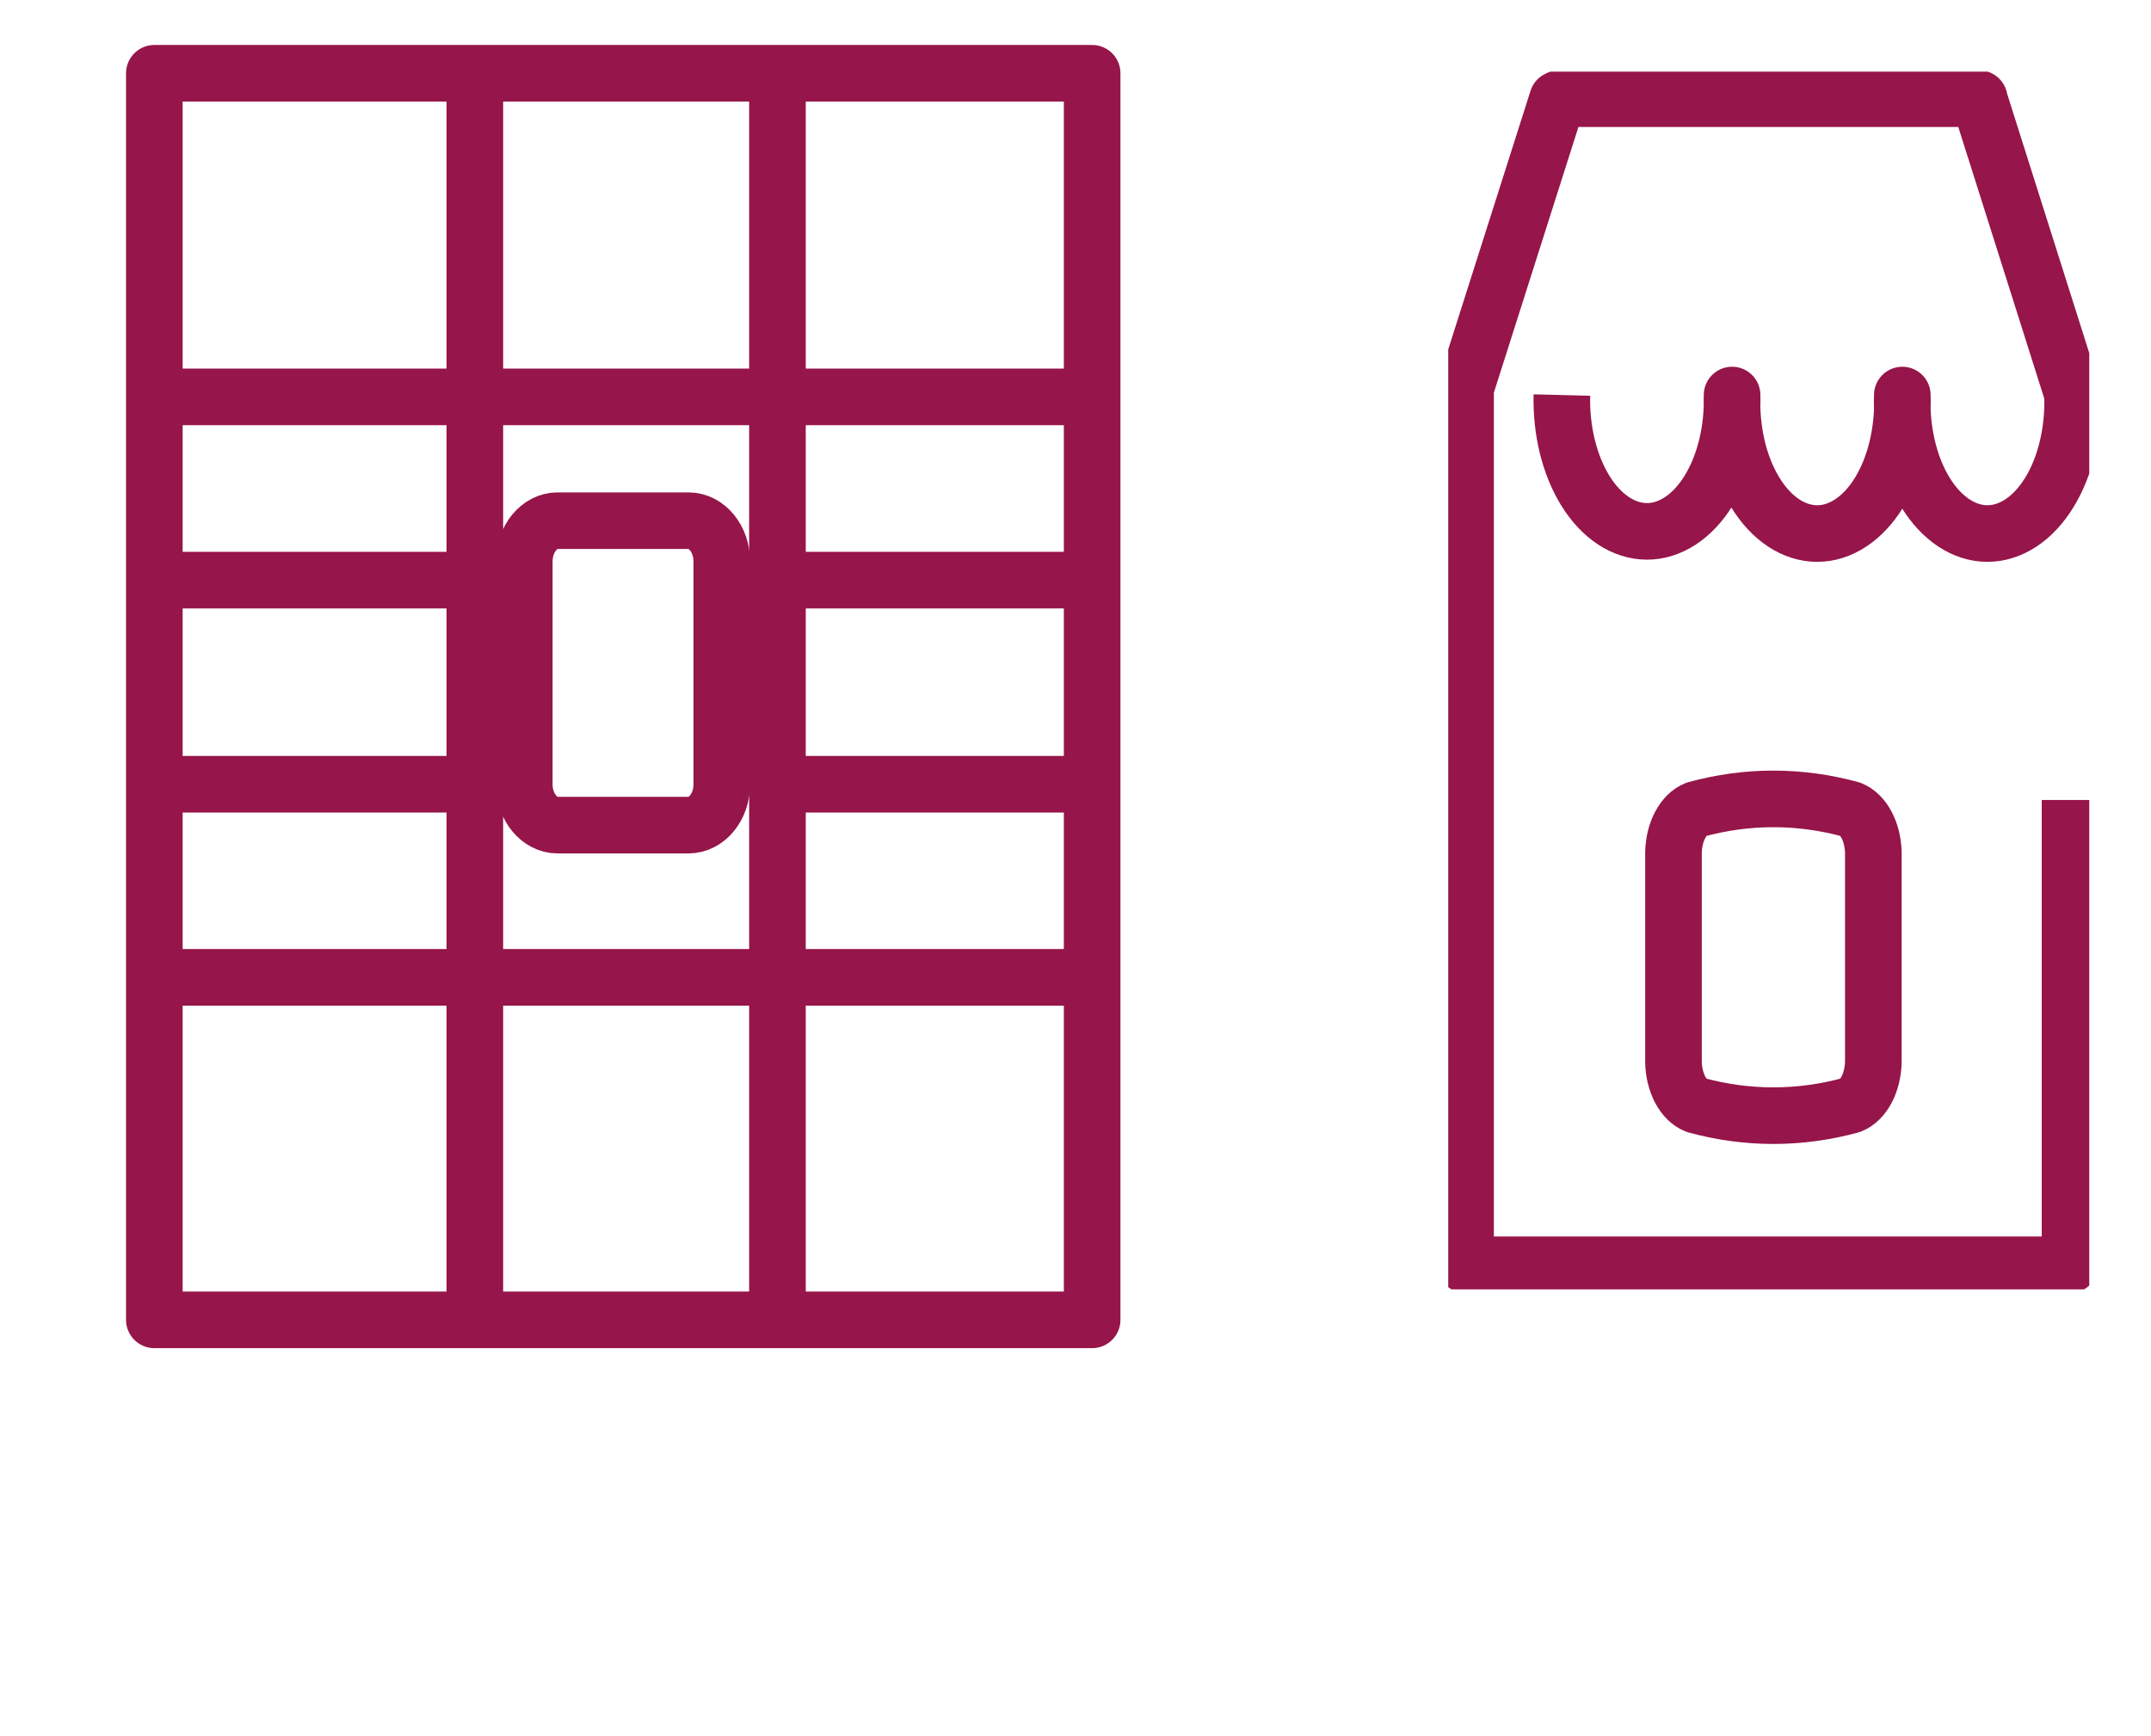 <svg width="57" height="46" viewBox="0 0 57 46" fill="none" xmlns="http://www.w3.org/2000/svg">
<g clip-path="url(#clip0_9236_17848)">
<path d="M49.642 28.153C49.635 28.416 49.573 28.669 49.466 28.875C49.358 29.08 49.211 29.226 49.045 29.291C47.688 29.662 46.299 29.662 44.942 29.291C44.776 29.226 44.629 29.08 44.521 28.875C44.414 28.669 44.352 28.416 44.346 28.153V22.588C44.353 22.325 44.414 22.072 44.522 21.867C44.629 21.663 44.777 21.517 44.942 21.452C46.299 21.081 47.688 21.081 49.045 21.452C49.211 21.517 49.358 21.663 49.465 21.867C49.573 22.072 49.635 22.325 49.642 22.588V28.153Z" stroke="#96154A" stroke-width="1.5" stroke-linejoin="round"/>
<path d="M41.389 10.47C41.377 10.938 41.427 11.404 41.535 11.842C41.643 12.279 41.807 12.678 42.018 13.016C42.228 13.353 42.481 13.622 42.76 13.805C43.04 13.988 43.34 14.083 43.644 14.083C43.948 14.083 44.248 13.988 44.528 13.805C44.807 13.622 45.06 13.353 45.27 13.016C45.481 12.678 45.645 12.279 45.753 11.842C45.861 11.404 45.911 10.938 45.899 10.47C45.883 10.942 45.929 11.415 46.034 11.859C46.14 12.303 46.304 12.71 46.515 13.053C46.726 13.397 46.98 13.67 47.262 13.857C47.544 14.044 47.848 14.141 48.155 14.141C48.462 14.141 48.765 14.044 49.047 13.857C49.329 13.67 49.584 13.397 49.795 13.053C50.006 12.71 50.169 12.303 50.275 11.859C50.381 11.415 50.427 10.942 50.41 10.47C50.393 10.942 50.439 11.415 50.545 11.859C50.651 12.303 50.814 12.71 51.025 13.053C51.236 13.397 51.491 13.67 51.773 13.857C52.055 14.044 52.358 14.141 52.665 14.141C52.972 14.141 53.276 14.044 53.558 13.857C53.84 13.67 54.094 13.397 54.305 13.053C54.516 12.71 54.68 12.303 54.785 11.859C54.891 11.415 54.937 10.942 54.921 10.47L54.872 10.289L52.448 2.633V2.615H41.31L41.273 2.633L38.836 10.292V33.521H54.855V21.203" stroke="#96154A" stroke-width="1.5" stroke-linejoin="round"/>
</g>
<path d="M4.09 25.903H28.941" stroke="#96154A" stroke-width="1.5" stroke-linejoin="round"/>
<path d="M20.436 20.785H28.942" stroke="#96154A" stroke-width="1.5" stroke-linejoin="round"/>
<path d="M3.775 20.785H12.281" stroke="#96154A" stroke-width="1.5" stroke-linejoin="round"/>
<path d="M20.436 15.375H28.942" stroke="#96154A" stroke-width="1.5" stroke-linejoin="round"/>
<path d="M3.775 15.375H12.281" stroke="#96154A" stroke-width="1.5" stroke-linejoin="round"/>
<path d="M3.775 10.519H28.941" stroke="#96154A" stroke-width="1.5" stroke-linejoin="round"/>
<path d="M12.583 34.981H28.941V1.942H20.602M12.583 34.981V1.942M12.583 34.981H4.09V1.942H20.602M20.602 34.714V1.942" stroke="#96154A" stroke-width="1.5" stroke-linejoin="round"/>
<path d="M18.243 13.8H14.777C14.289 13.8 13.893 14.283 13.893 14.88V20.789C13.893 21.385 14.289 21.869 14.777 21.869H18.243C18.731 21.869 19.127 21.385 19.127 20.789V14.88C19.127 14.283 18.731 13.8 18.243 13.8Z" stroke="#96154A" stroke-width="1.5" stroke-linejoin="round"/>
<defs>
<clipPath id="clip0_9236_17848">
<rect width="16.987" height="32.275" fill="white" transform="translate(38.377 1.898)"/>
</clipPath>
</defs>
</svg>

